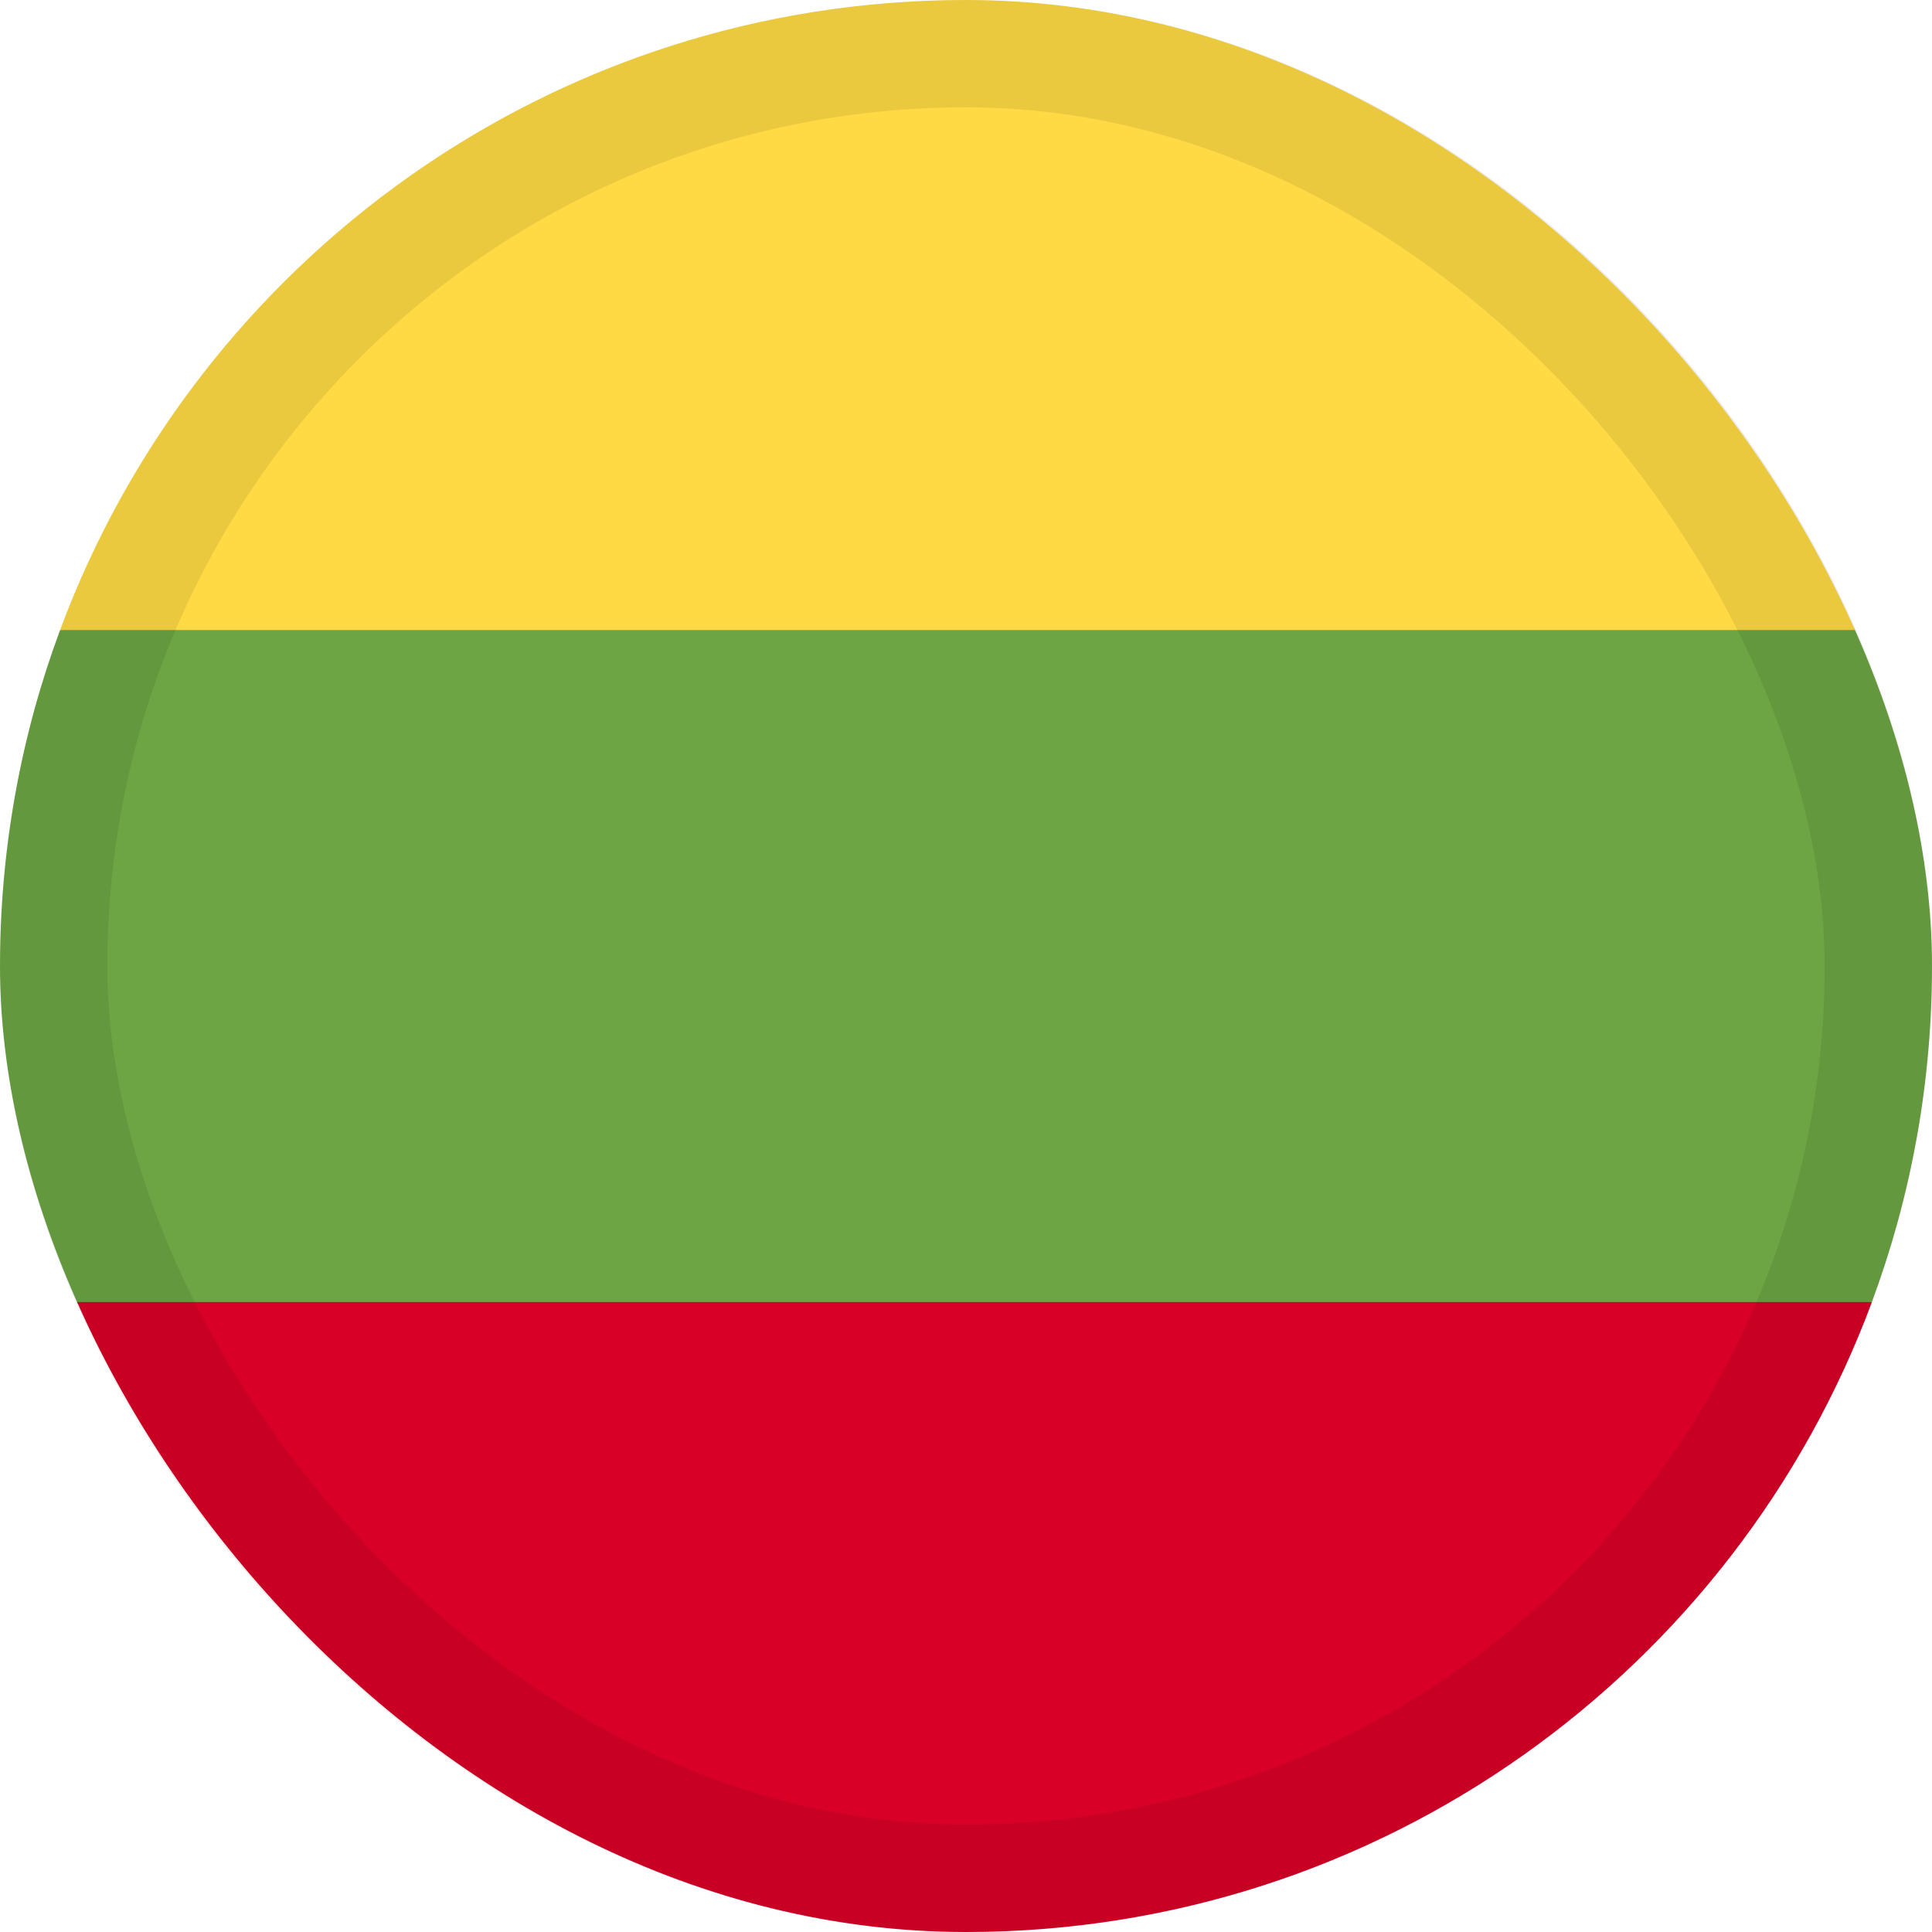 <svg width="18" height="18" viewBox="0 0 18 18" fill="none" xmlns="http://www.w3.org/2000/svg">
<g clip-path="url(#clip0_306_7531)">
<path d="M17.44 12.13C17.802 11.155 18 10.101 18 9C18 7.899 17.802 6.844 17.44 5.87L9 5.087L0.56 5.87C0.198 6.844 0 7.899 0 9C0 10.101 0.198 11.155 0.56 12.13L9 12.913L17.44 12.13Z" fill="#6DA544"/>
<path d="M17.44 5.87C16.168 2.442 12.87 0 9 0C5.13 0 1.831 2.442 0.56 5.87H17.44Z" fill="#FFDA44"/>
<path d="M9 18C12.87 18 16.168 15.558 17.44 12.131H0.56C1.831 15.558 5.13 18 9 18Z" fill="#D80027"/>
</g>
<rect x="0.5" y="0.5" width="17" height="17" rx="8.5" stroke="black" stroke-opacity="0.08"/>
<defs>
<clipPath id="clip0_306_7531">
<rect width="18" height="18" rx="9" fill="white"/>
</clipPath>
</defs>
</svg>
